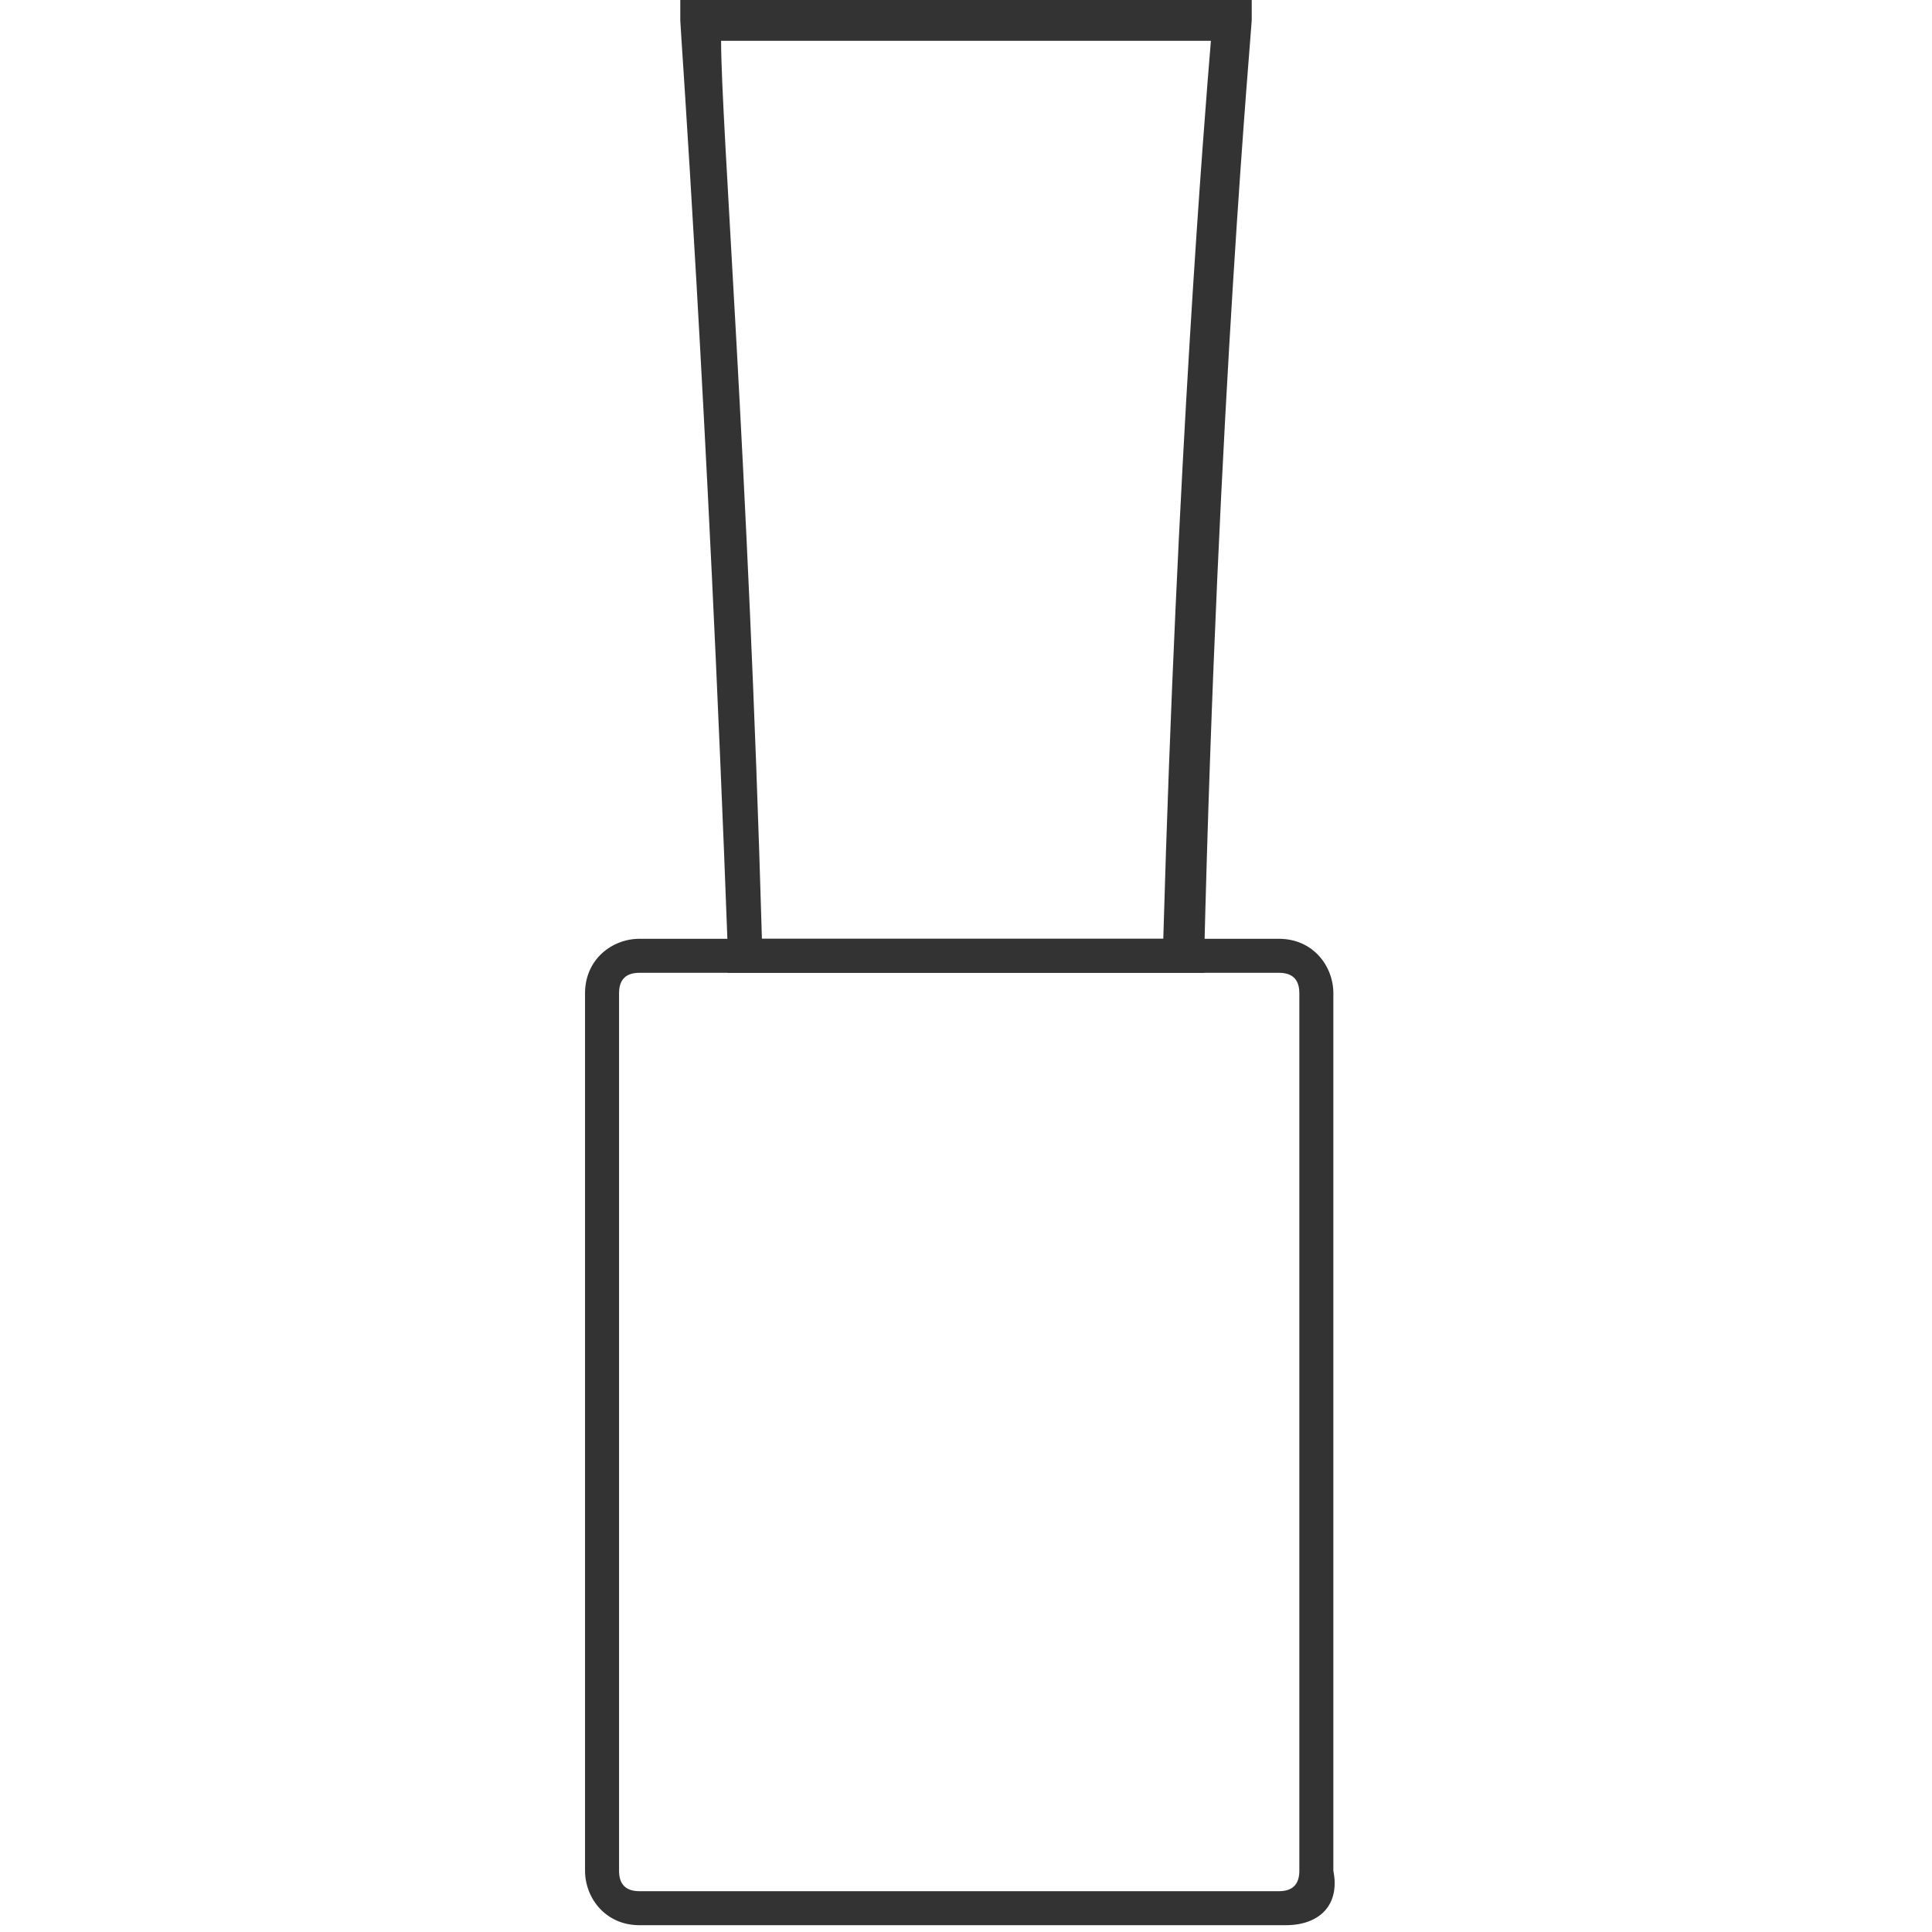 <?xml version="1.0" encoding="utf-8"?>
<!-- Generator: Adobe Illustrator 19.2.1, SVG Export Plug-In . SVG Version: 6.00 Build 0)  -->
<svg version="1.1" id="レイヤー_1" xmlns="http://www.w3.org/2000/svg" xmlns:xlink="http://www.w3.org/1999/xlink" x="0px"
	 y="0px" viewBox="0 0 28.4 28.4" style="enable-background:new 0 0 28.4 28.4;" xml:space="preserve">
<style type="text/css">
	.st0{display:none;}
	.st1{display:inline;fill:#333333;}
	.st2{display:inline;}
	.st3{fill:#333333;}
	.st4{display:none;fill:#333333;}
</style>
<g class="st0">
	<path class="st1" d="M27.5,28.3H0.8C0.4,28.3,0,28,0,27.5V0.8C0,0.4,0.4,0,0.8,0h26.7c0.5,0,0.8,0.4,0.8,0.8v26.7
		C28.3,28,28,28.3,27.5,28.3z M0.8,0.6c-0.2,0-0.3,0.1-0.3,0.3v26.7c0,0.2,0.1,0.3,0.3,0.3h26.7c0.2,0,0.3-0.1,0.3-0.3V0.8
		c0-0.2-0.1-0.3-0.3-0.3H0.8z"/>
	<g class="st2">
		<path class="st3" d="M25.1,15H3.2c-0.5,0-0.8-0.4-0.8-0.8V3.3c0-0.5,0.4-0.8,0.8-0.8h21.9c0.5,0,0.8,0.4,0.8,0.8v10.9
			C26,14.6,25.6,15,25.1,15z M3.2,3C3.1,3,3,3.2,3,3.3v10.9c0,0.2,0.1,0.3,0.3,0.3h21.9c0.2,0,0.3-0.1,0.3-0.3V3.3
			c0-0.2-0.1-0.3-0.3-0.3H3.2z"/>
		<g>
			<g>
				<path class="st3" d="M12.9,20.6H3.1v-2.3c0-0.3,0.1-0.7,0.4-0.9c0.2-0.2,0.6-0.4,0.9-0.4c0,0,1.4-0.2,3.6-0.2
					c2.3,0,3.6,0.2,3.7,0.3c0.3,0,0.6,0.1,0.8,0.4c0.2,0.2,0.4,0.6,0.4,0.9V20.6z M3.6,20.1h8.7v-1.7c0-0.2-0.1-0.4-0.2-0.5
					c-0.1-0.1-0.3-0.2-0.5-0.2c-0.1,0-1.4-0.2-3.6-0.2c-2.2,0-3.6,0.2-3.6,0.2c-0.2,0-0.4,0.1-0.6,0.2c-0.1,0.1-0.2,0.3-0.2,0.5
					V20.1z"/>
				<path class="st3" d="M11.7,25.9H4.2c-0.7,0-1.4-0.6-1.4-1.3l-0.1-3.8c0-0.4,0.3-0.7,0.7-0.7h9.2c0.4,0,0.7,0.3,0.7,0.7l0,0.1
					l-0.2,3.8C13.1,25.3,12.4,25.9,11.7,25.9z M3.4,20.6c-0.1,0-0.1,0.1-0.1,0.1l0.1,3.8c0,0.4,0.4,0.7,0.8,0.7h7.6
					c0.4,0,0.8-0.3,0.8-0.7l0.2-3.8c0-0.1-0.1-0.1-0.1-0.1H3.4z"/>
			</g>
			<g>
				<path class="st3" d="M25.3,20.6h-9.8v-2.3c0-0.3,0.1-0.7,0.4-0.9c0.2-0.2,0.6-0.4,0.9-0.4c0,0,1.4-0.2,3.6-0.2s3.6,0.2,3.7,0.3
					c0.3,0,0.6,0.1,0.8,0.4c0.2,0.2,0.4,0.6,0.4,0.9V20.6z M16,20.1h8.7v-1.7c0-0.2-0.1-0.4-0.2-0.5c-0.1-0.1-0.3-0.2-0.5-0.2
					c-0.1,0-1.4-0.2-3.6-0.2s-3.6,0.2-3.6,0.2c-0.2,0-0.4,0.1-0.6,0.2C16.1,18,16,18.2,16,18.4V20.1z"/>
				<path class="st3" d="M24.1,25.9h-7.6c-0.7,0-1.4-0.6-1.4-1.3l-0.1-3.8c0-0.4,0.3-0.7,0.7-0.7H25c0.4,0,0.7,0.3,0.7,0.7v0.1
					l-0.2,3.8C25.5,25.3,24.9,25.9,24.1,25.9z M15.8,20.6c-0.1,0-0.1,0.1-0.1,0.1l0.1,3.8c0,0.4,0.4,0.7,0.8,0.7h7.6
					c0.4,0,0.8-0.3,0.8-0.7l0.2-3.8c0-0.1-0.1-0.1-0.1-0.1H15.8z"/>
			</g>
		</g>
	</g>
</g>
<g class="st0">
	<g class="st2">
		<path class="st3" d="M27.7,18H11v-3.7c0-0.5,0.2-1,0.6-1.4c0.4-0.4,0.9-0.6,1.4-0.6c0,0,2.4-0.4,6.3-0.4c3.9,0,6.3,0.4,6.4,0.4
			c0.5,0,1,0.2,1.4,0.6c0.4,0.4,0.6,0.9,0.6,1.4V18z M11.6,17.5h15.5v-3.2c0-0.4-0.2-0.7-0.4-1c-0.3-0.3-0.6-0.4-1-0.4
			c-0.1,0-2.5-0.4-6.3-0.4c-3.8,0-6.2,0.4-6.3,0.4c-0.4,0-0.8,0.2-1.1,0.4c-0.3,0.3-0.4,0.6-0.4,1V17.5z"/>
		<path class="st3" d="M25.9,27.1H12.8c-1.1,0-2.1-0.9-2.1-2l-0.2-6.6c0-0.6,0.4-1,1-1h16c0.6,0,1,0.4,1,1v0.1l-0.3,6.6
			C28.1,26.2,27,27.1,25.9,27.1z M11.4,18c-0.2,0-0.4,0.2-0.4,0.4v0.1l0.2,6.5c0,0.8,0.8,1.5,1.6,1.5h13.1c0.8,0,1.6-0.6,1.6-1.4
			l0.3-6.6c0-0.2-0.2-0.4-0.4-0.4H11.4z"/>
	</g>
	<g class="st2">
		<path class="st3" d="M4.4,8.1c-0.1-0.9-0.6-4,0-4.7C4.2,3.6,6,7.3,6.2,7.7c0,0.1,0.2,0.1,0.3,0.1c0.6-0.2,1.7-0.7,2.4-0.7
			c0.8,0,0.7-0.5,0.3,0.2C8.8,8,7.9,8.5,7.4,9.1c-0.1,0.1-0.1,0.2,0,0.3c0.5,0.7,1.3,1.5,1.5,2.3C9,11.9,9.3,12,9.2,12.1
			c-0.4,0.2-2.3-1.1-2.7-1.4c-0.1,0-0.2,0-0.3,0c-0.9,1-1.5,2.1-2.3,3.2c-1.4,1.9-0.5-0.2-0.4-1.4c0.1-0.7,0.2-1.5,0.2-2.2
			c0-0.1-0.1-0.2-0.2-0.2c-0.6,0-2.9-0.7-2.4-1.3c0.2-0.2,2.1,0,2.4,0c0.3,0,0.3-0.4,0-0.4c-1.1,0-2.2,0-3.4,0
			C0,8.5-0.1,8.7,0.1,8.8c0.6,0.5,1.1,1,1.8,1.3C1.7,10,3.2,10.7,3,10.5c0.8,0.9-0.1,3.7-0.2,4.9c0,0.2,0.2,0.3,0.4,0.1
			c0.9-0.9,1.6-2,2.3-3c0.5-0.8,0.5-1,1.5-0.9c0.5,0,2.2,1,2.6,1.2c0.2,0.1,0.4-0.1,0.3-0.3c-0.4-0.7-2.1-2.4-2.2-3.3
			c0-0.2,2.3-2.3,2.7-2.6c0.1-0.1,0-0.4-0.2-0.4C9.5,6.5,7.6,7.3,6.8,7.1C5.7,6.9,4.7,3.4,4.3,2.4C4.2,2.2,3.9,2.3,3.9,2.5
			c0,1.9-0.1,3.7,0,5.6C4,8.4,4.4,8.4,4.4,8.1L4.4,8.1z"/>
		<g>
			<path class="st3" d="M12.6,0.2c0.1,2,0.2,3.9,0.3,5.9c0,0.3,0.4,0.3,0.4,0c-0.1-2-0.2-3.9-0.3-5.9C13-0.1,12.6-0.1,12.6,0.2
				L12.6,0.2z"/>
			<path class="st3" d="M11.2,3.5c1.2-0.1,2.4-0.2,3.7-0.3c0.3,0,0.3-0.4,0-0.4c-1.2,0.1-2.4,0.2-3.7,0.3
				C10.9,3.1,10.9,3.5,11.2,3.5L11.2,3.5z"/>
		</g>
	</g>
</g>
<g class="st0">
	<g class="st2">
		<path class="st3" d="M27.7,14.6H11.1v-3.7c0-0.5,0.2-1,0.6-1.4c0.4-0.4,0.9-0.6,1.4-0.6c0,0,2.4-0.4,6.3-0.4
			c3.9,0,6.3,0.4,6.3,0.4c0.5,0,1,0.2,1.4,0.6c0.4,0.4,0.6,0.9,0.6,1.4V14.6z M11.7,14h15.4v-3.1c0-0.4-0.1-0.7-0.4-1
			c-0.3-0.3-0.6-0.4-1-0.4c-0.1,0-2.5-0.4-6.3-0.4c-3.8,0-6.2,0.4-6.2,0.4c-0.4,0-0.8,0.2-1.1,0.4c-0.3,0.3-0.4,0.6-0.4,1V14z"/>
		<path class="st3" d="M25.9,23.6H12.8c-1.1,0-2.1-0.9-2.1-2L10.5,15c0-0.5,0.4-1,1-1h15.9c0.5,0,1,0.4,1,1v0.1l-0.3,6.5
			C28.1,22.7,27,23.6,25.9,23.6z M11.5,14.6c-0.2,0-0.4,0.2-0.4,0.4v0.1l0.2,6.5c0,0.8,0.8,1.4,1.6,1.4h13.1c0.8,0,1.6-0.6,1.6-1.4
			l0.3-6.6c0-0.2-0.2-0.4-0.4-0.4H11.5z"/>
	</g>
	<path class="st1" d="M8.5,10.6c-1.9-2.1-4.3-4-5.3-6.8C3,3.4,2.8,2.8,2.8,2.3c0.1-2.1,1.6-0.7,2.3,0C6,3.2,6.7,4.4,7.2,5.6
		c0.1,0.2,0.4,0.1,0.4-0.1c-0.1-1,0.1-2,0.4-3c0.3-0.9,0.8-3,1.4-1C10,3.5,9.1,7,8.1,8.8C7.9,9,8.3,9.2,8.4,9
		c1.1-1.9,1.4-4.4,1.7-6.5C10.2,1.8,10,0,9,0C8.4,0,8.2,0.9,8,1.3c-0.4,0.9-0.7,2-0.8,3c-0.1,1.1,0.4,1-0.2,0
		C6.6,3.5,2.9-1.3,2.3,1.6C2.1,2.9,3,4.6,3.6,5.6c1.2,2,3,3.6,4.6,5.3C8.4,11.1,8.7,10.8,8.5,10.6L8.5,10.6z"/>
	<path class="st1" d="M3,13.1c1.2,2.1,2,0.7,3.2-0.6c-0.1-0.1-0.2-0.2-0.3-0.3c-1.2,1.7,0,4,1.9,4.3c0.2,0,0.3-0.4,0.1-0.4
		c-2.5-0.4-3.6,1.1-3.3,3.5c0.1,0,0.3-0.1,0.4-0.1c-0.9-1.8-2.4-2.1-4.1-0.9c0.1,0.1,0.2,0.2,0.3,0.3c1.5-1.3,1.1-3.5-0.8-4.1
		c0,0.1-0.1,0.3-0.1,0.4c1.5,0.2,2.8-0.4,1.9-2c-0.1-0.2-0.5,0-0.4,0.2c0.8,1.3-0.4,1.6-1.4,1.4c-0.3,0-0.4,0.3-0.1,0.4
		c1.6,0.5,1.9,2.3,0.6,3.4C0.6,18.7,0.8,19,1,18.9c1.4-1,2.7-0.8,3.5,0.8c0.1,0.2,0.4,0.1,0.4-0.1c-0.2-2,0.5-3.4,2.8-3.1
		c0-0.1,0-0.3,0.1-0.4c-1.7-0.2-2.5-2.3-1.6-3.6c0.1-0.2-0.2-0.4-0.3-0.3c-0.7,0.7-1.7,2.3-2.6,0.6C3.2,12.6,2.8,12.8,3,13.1L3,13.1
		z"/>
</g>
<g>
	<path class="st3" d="M18.9,28.3H9.4c-0.5,0-0.8-0.4-0.8-0.8V14.6c0-0.5,0.4-0.8,0.8-0.8h9.4c0.5,0,0.8,0.4,0.8,0.8v12.9
		C19.7,28,19.4,28.3,18.9,28.3z M9.4,14.3c-0.2,0-0.3,0.1-0.3,0.3v12.9c0,0.2,0.1,0.3,0.3,0.3h9.4c0.2,0,0.3-0.1,0.3-0.3V14.6
		c0-0.2-0.1-0.3-0.3-0.3H9.4z"/>
	<path class="st3" d="M17.7,14.3h-7l0-0.3C10.4,5.9,10,0.4,10,0.3l0-0.3h8.4l0,0.3c0,0.1-0.5,5.6-0.7,13.8L17.7,14.3z M11.2,13.8
		h5.9c0.2-7,0.6-12,0.7-13.2h-7.2C10.6,1.8,11,6.8,11.2,13.8z"/>
</g>
<rect y="0" class="st4" width="28.3" height="28.3"/>
</svg>
